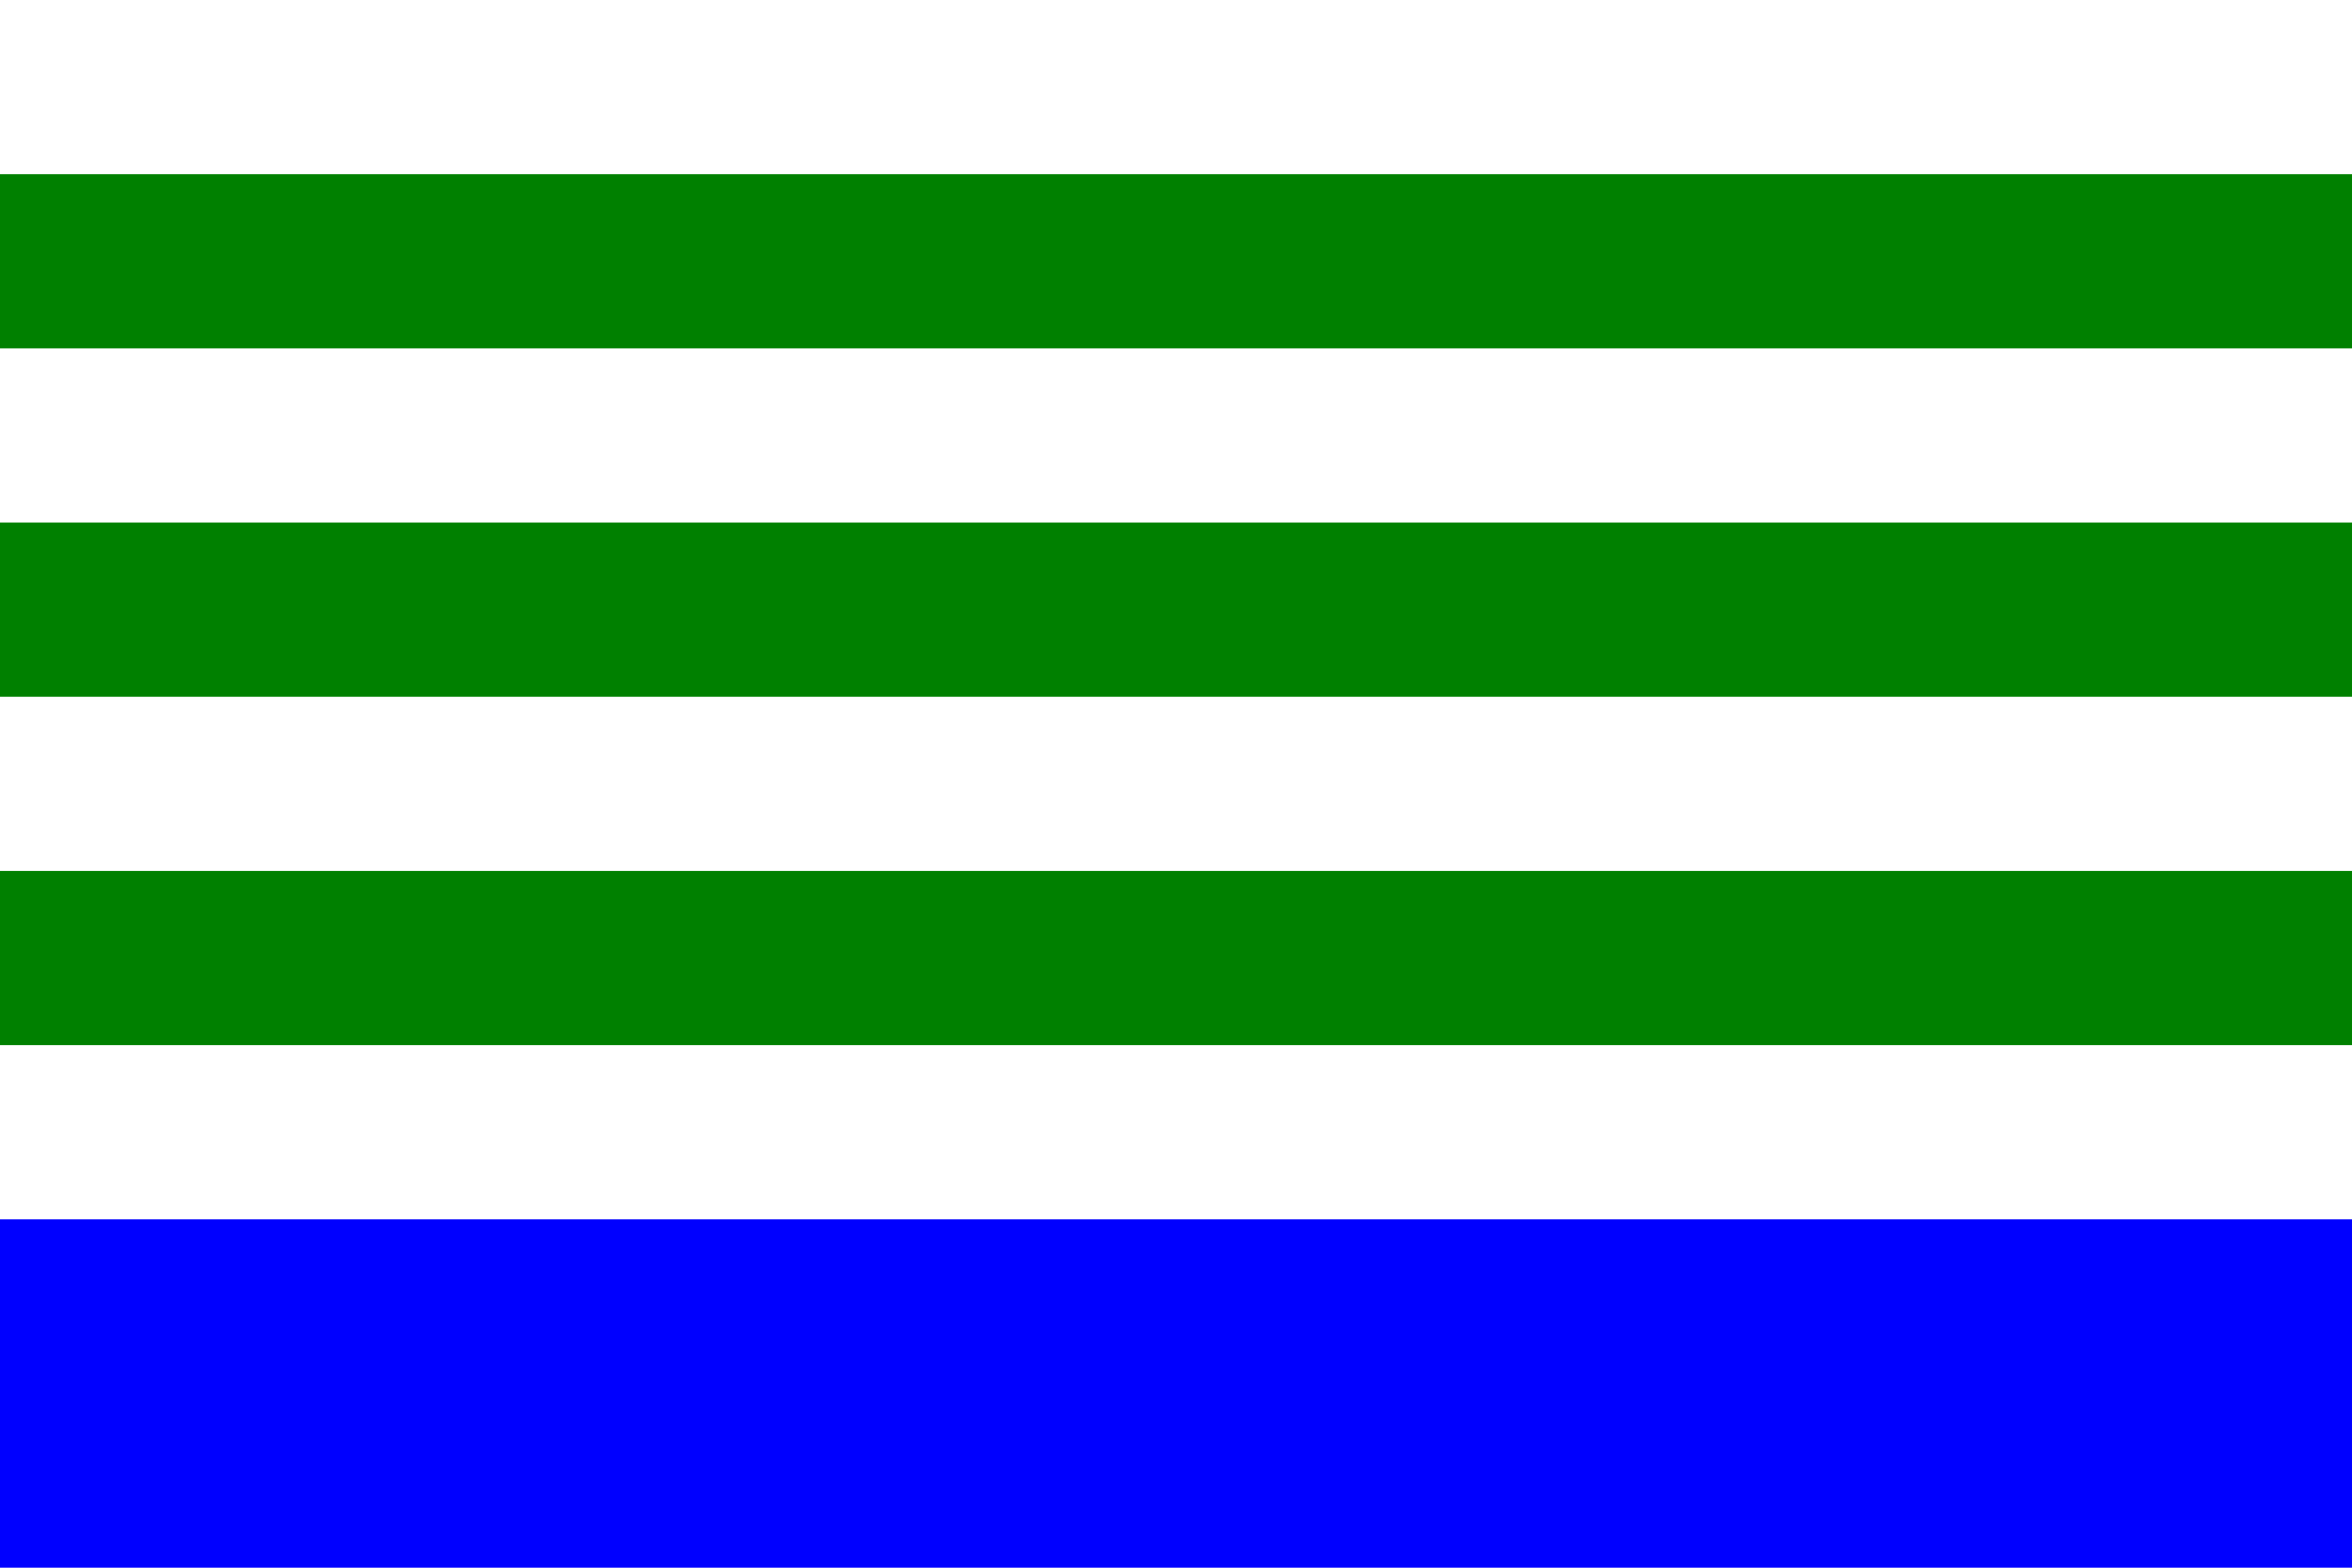 <?xml version="1.0" encoding="iso-8859-1" standalone="no"?>
<!DOCTYPE svg PUBLIC "-//W3C//DTD SVG 1.1//EN" "http://www.w3.org/Graphics/SVG/1.1/DTD/svg11.dtd">
<svg version="1.1"
   xmlns="http://www.w3.org/2000/svg"
   width="900" height="600" viewBox="0,0 27,18">
  <title>flag of Habrůvka</title>
  <rect width="27" height="18" fill="blue" />
  <rect width="27" height="14" fill="white" />
  <g fill="green">
    <rect y="2" width="27" height="2" />
    <rect y="6" width="27" height="2" />
    <rect y="10" width="27" height="2" />
  </g>
</svg>
